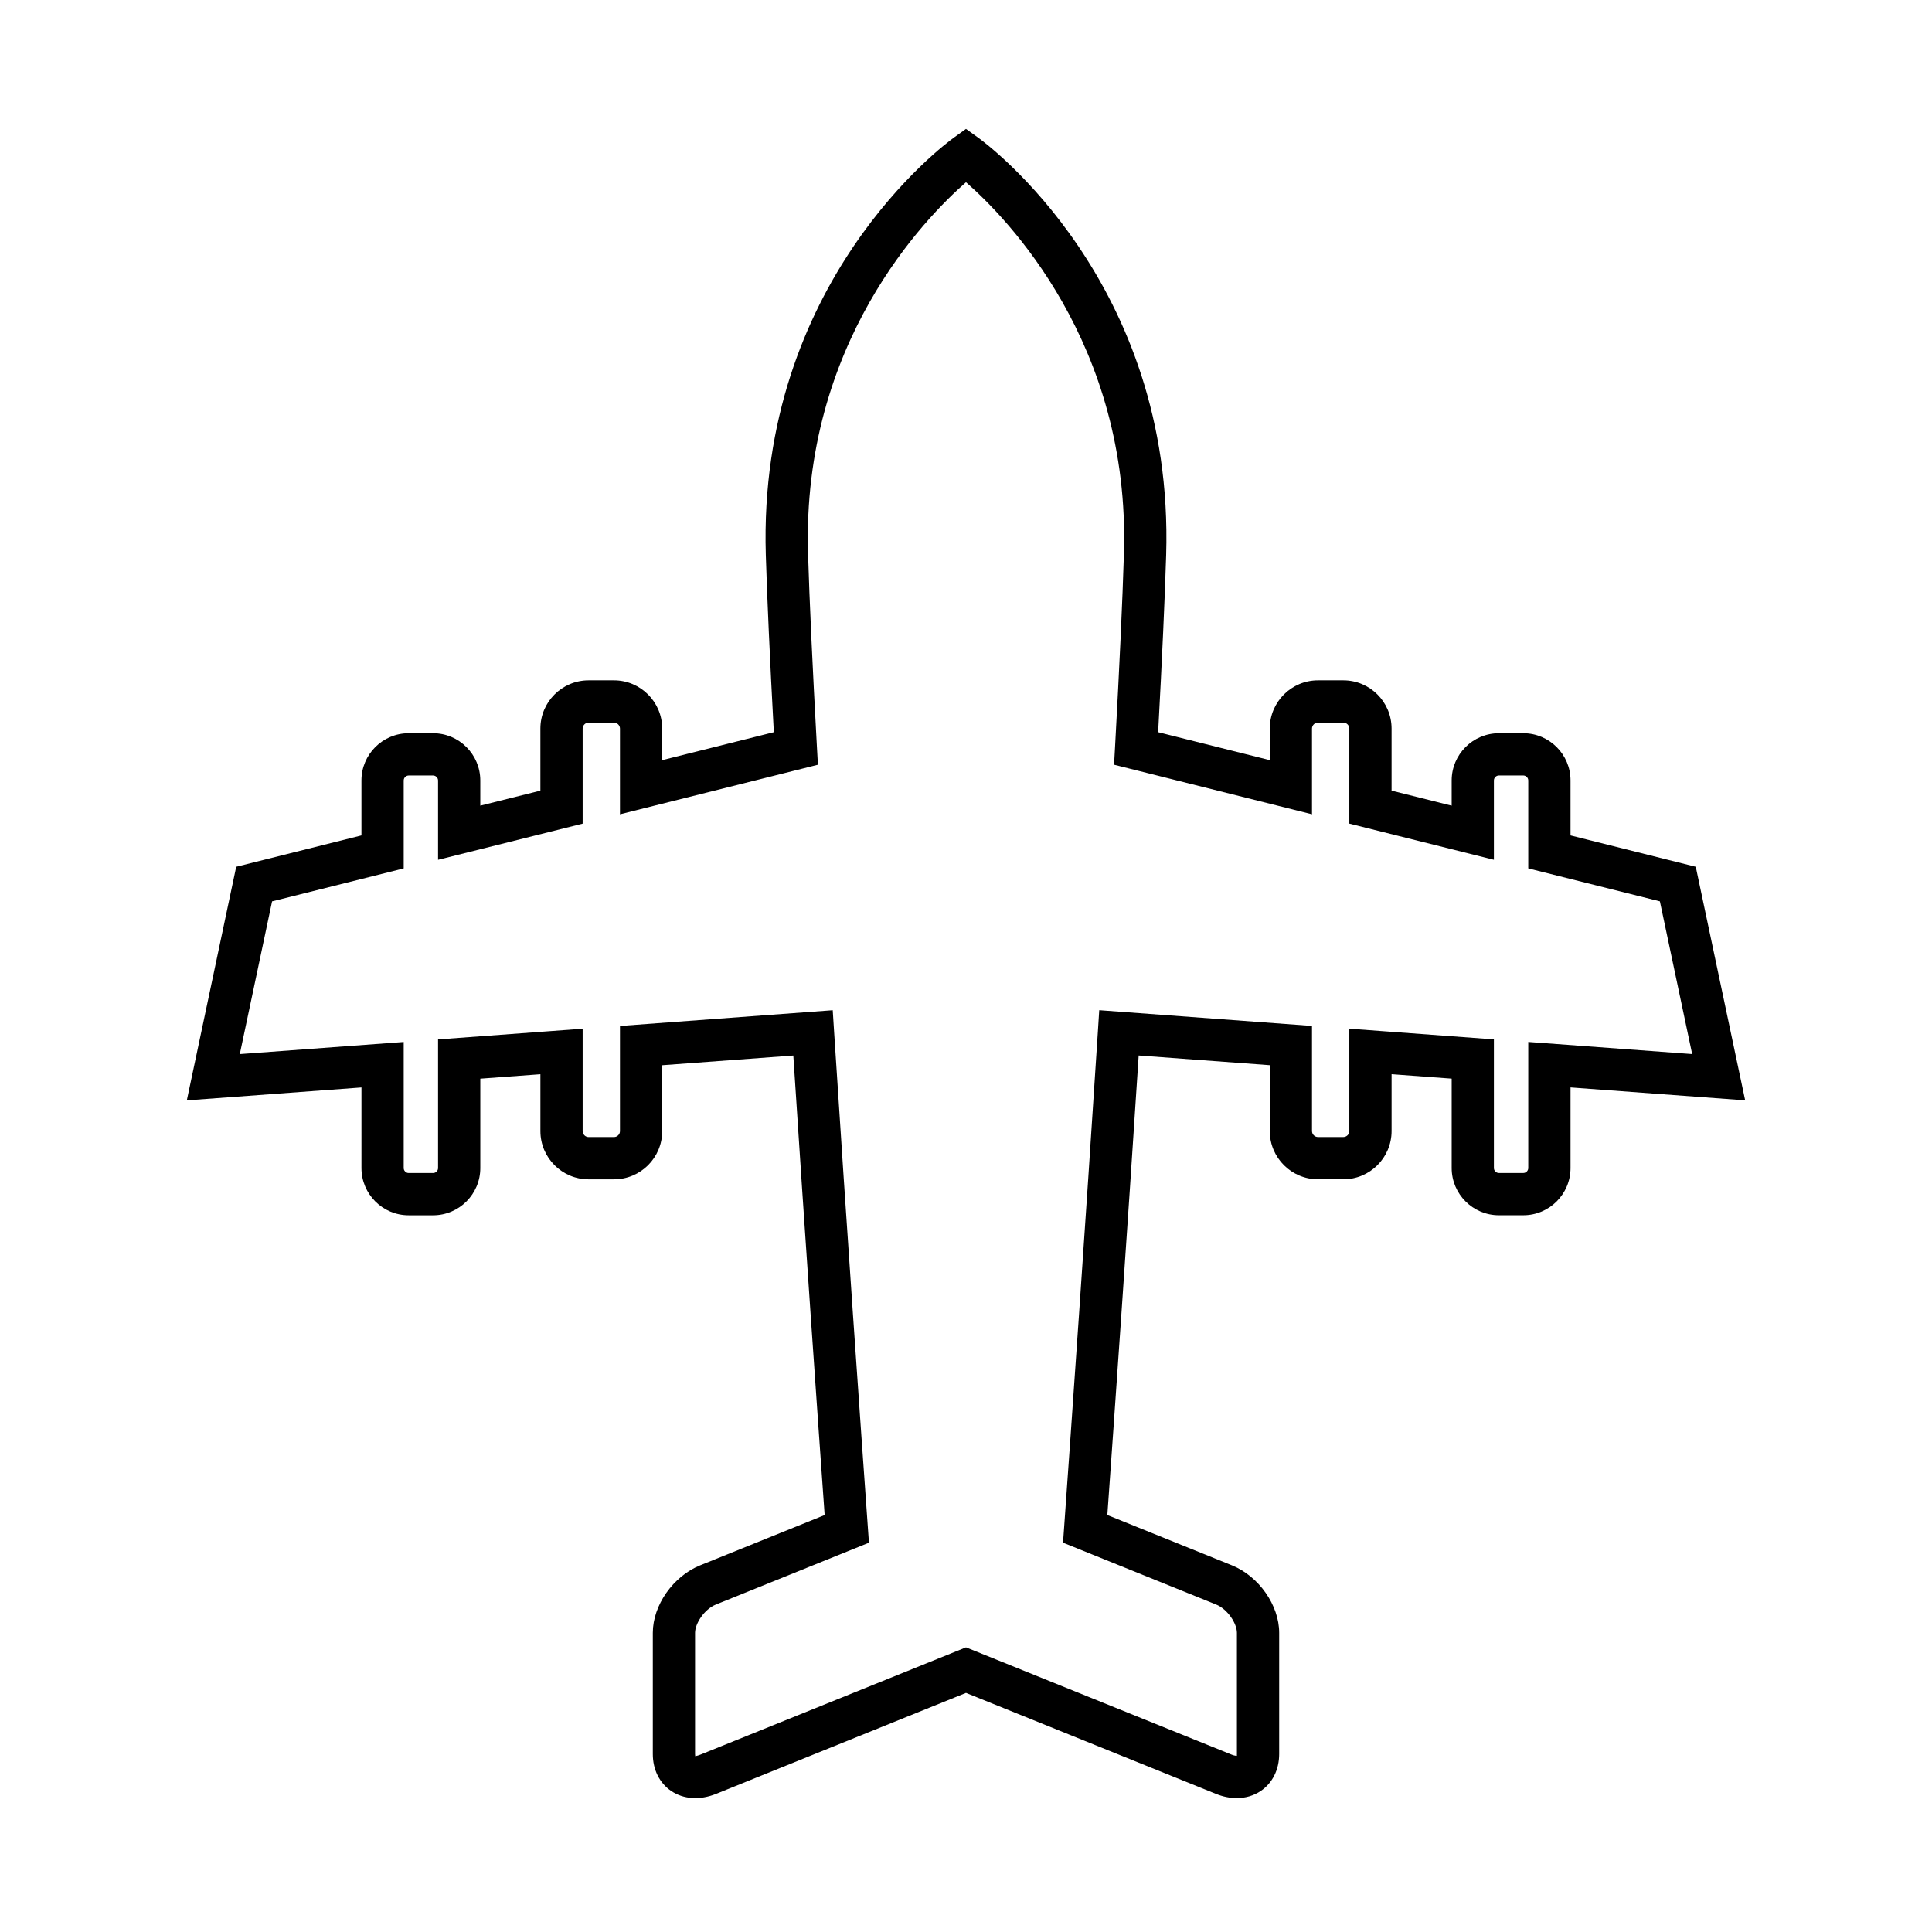 <?xml version="1.0" encoding="UTF-8"?>
<!-- Uploaded to: SVG Repo, www.svgrepo.com, Generator: SVG Repo Mixer Tools -->
<svg fill="#000000" width="800px" height="800px" version="1.1" viewBox="144 144 512 512" xmlns="http://www.w3.org/2000/svg">
 <path d="m239.79 453.55c0 6.898 5.613 12.512 12.512 12.512h6.473c6.898 0 12.512-5.613 12.512-12.512v-23.695l15.926-1.176v15.078c0 7.047 5.731 12.777 12.777 12.777h6.723c7.047 0 12.781-5.731 12.781-12.777v-17.465l34.742-2.57c3.082 47.672 6.402 95.047 8.305 121.78l-33.008 13.332c-7.144 2.891-12.531 10.574-12.531 17.879v32.125c0 4.133 1.777 7.703 4.883 9.797 3.273 2.211 7.586 2.484 11.848 0.777l66.266-26.777 66.273 26.773c1.836 0.742 3.684 1.109 5.461 1.109 2.328 0 4.519-0.633 6.379-1.891 3.106-2.09 4.883-5.664 4.883-9.797v-32.125c0-7.305-5.387-14.988-12.531-17.879l-33.008-13.332c1.902-26.734 5.219-74.109 8.305-121.78l34.742 2.57v17.465c0 7.047 5.734 12.777 12.781 12.777h6.723c7.047 0 12.777-5.731 12.777-12.777v-15.078l15.926 1.176v23.695c0 6.898 5.613 12.512 12.512 12.512h6.473c6.898 0 12.512-5.613 12.512-12.512v-21.363l46.281 3.426-13.094-61.898-33.188-8.309v-14.57c0-6.898-5.613-12.512-12.512-12.512h-6.473c-6.898 0-12.512 5.613-12.512 12.512v6.684l-15.926-3.984v-16.453c0-7.047-5.731-12.777-12.777-12.777h-6.723c-7.047 0-12.781 5.731-12.781 12.777v8.371l-29.582-7.406c1.059-19.641 1.77-35.434 2.125-46.984 2.195-72.273-47.652-109.01-49.781-110.54l-3.266-2.352-3.269 2.352c-2.125 1.527-51.977 38.266-49.781 110.54 0.355 11.555 1.066 27.344 2.125 46.984l-29.582 7.406v-8.371c0-7.047-5.734-12.777-12.781-12.777h-6.723c-7.047 0-12.777 5.731-12.777 12.777v16.453l-15.926 3.984v-6.684c0-6.898-5.613-12.512-12.512-12.512h-6.473c-6.898 0-12.512 5.613-12.512 12.512v14.57l-33.188 8.309-13.09 61.906 46.281-3.426zm-32.242-30.207 8.555-40.469 34.883-8.734v-23.309c0-0.715 0.602-1.316 1.316-1.316h6.473c0.715 0 1.316 0.605 1.316 1.316v21.027l38.316-9.586v-25.191c0-0.859 0.723-1.582 1.582-1.582h6.723c0.859 0 1.586 0.723 1.586 1.582v22.715l52.457-13.133-0.258-4.613c-1.191-21.707-1.984-38.977-2.356-51.328-1.699-55.75 31.188-89.113 41.855-98.43 10.664 9.316 43.555 42.68 41.852 98.426-0.371 12.352-1.164 29.621-2.356 51.328l-0.258 4.613 52.457 13.133v-22.715c0-0.859 0.727-1.582 1.586-1.582h6.723c0.859 0 1.582 0.723 1.582 1.582v25.191l38.316 9.586v-21.027c0-0.715 0.602-1.316 1.316-1.316h6.473c0.715 0 1.316 0.605 1.316 1.316v23.309l34.883 8.734 8.555 40.469-43.438-3.215v33.418c0 0.715-0.602 1.316-1.316 1.316h-6.473c-0.715 0-1.316-0.605-1.316-1.316v-34.094l-38.316-2.836v27.133c0 0.859-0.723 1.582-1.582 1.582h-6.723c-0.859 0-1.586-0.723-1.586-1.582v-27.863l-56.383-4.172-0.359 5.641c-3.344 52.031-7.043 104.66-8.949 131.41l-0.289 4.066 40.551 16.383c3.117 1.258 5.531 5.066 5.531 7.496v32.125c0 0.25-0.027 0.426 0 0.492-0.215-0.023-0.684-0.039-1.332-0.297l-70.465-28.461-70.461 28.469c-0.766 0.309-1.262 0.316-1.262 0.43-0.027-0.09-0.078-0.297-0.078-0.625v-32.125c0-2.434 2.418-6.238 5.531-7.496l40.551-16.383-0.289-4.066c-1.906-26.742-5.602-79.375-8.949-131.41l-0.359-5.641-56.383 4.172v27.863c0 0.859-0.727 1.582-1.586 1.582h-6.723c-0.859 0-1.582-0.723-1.582-1.582v-27.133l-38.316 2.836v34.094c0 0.715-0.602 1.316-1.316 1.316h-6.473c-0.715 0-1.316-0.605-1.316-1.316v-33.418z"/>
</svg>